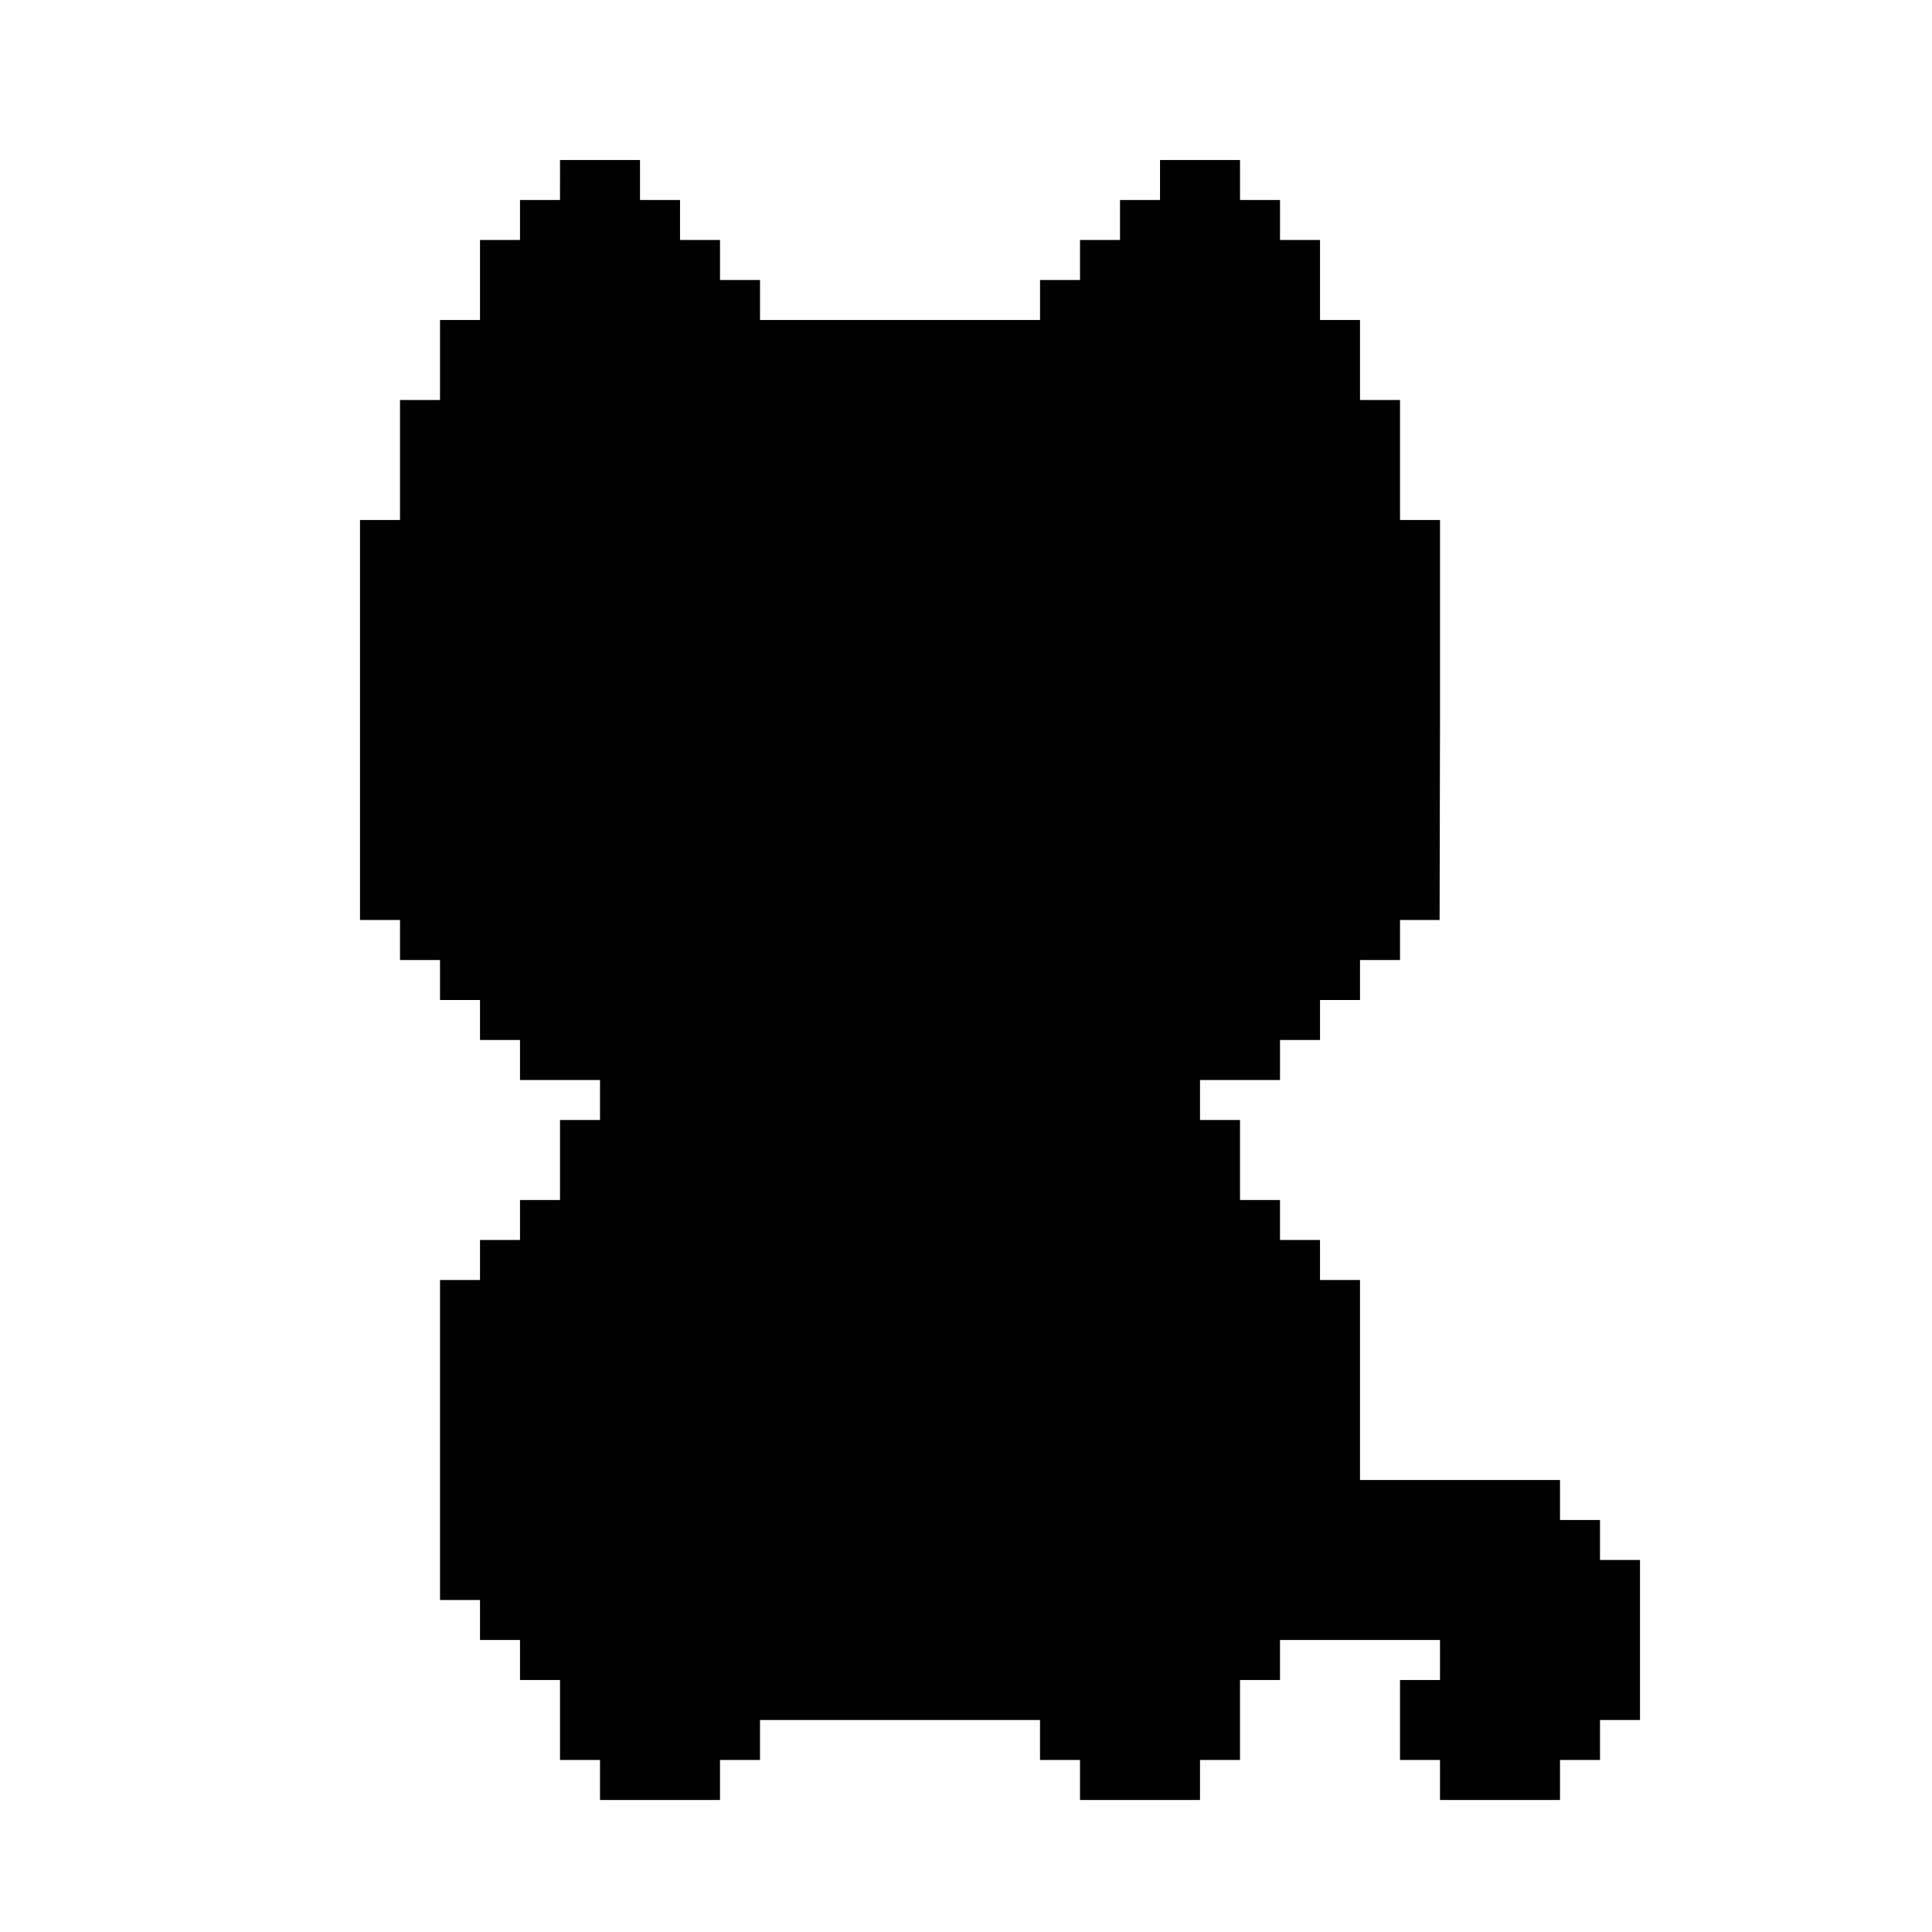 <?xml version="1.0" standalone="no"?>
<!DOCTYPE svg PUBLIC "-//W3C//DTD SVG 20010904//EN"
 "http://www.w3.org/TR/2001/REC-SVG-20010904/DTD/svg10.dtd">
<svg version="1.0" xmlns="http://www.w3.org/2000/svg"
 width="483pt" height="483pt" viewBox="0 0 483 483"
 preserveAspectRatio="xMidYMid meet">
<g transform="translate(0,483) scale(0.1,-0.1)"
fill="#000000" stroke="none">
<path d="M1400 4380 l0 -50 -50 0 -50 0 0 -50 0 -50 -50 0 -50 0 0 -100 0
-100 -50 0 -50 0 0 -100 0 -100 -50 0 -50 0 0 -150 0 -150 -50 0 -50 0 0 -500
0 -500 50 0 50 0 0 -50 0 -50 50 0 50 0 0 -50 0 -50 50 0 50 0 0 -50 0 -50 50
0 50 0 0 -50 0 -50 100 0 100 0 0 -50 0 -50 -50 0 -50 0 0 -100 0 -100 -50 0
-50 0 0 -50 0 -50 -50 0 -50 0 0 -50 0 -50 -50 0 -50 0 0 -400 0 -400 50 0 50
0 0 -50 0 -50 50 0 50 0 0 -50 0 -50 50 0 50 0 0 -100 0 -100 50 0 50 0 0 -50
0 -50 150 0 150 0 0 50 0 50 50 0 50 0 0 50 0 50 350 0 350 0 0 -50 0 -50 50
0 50 0 0 -50 0 -50 150 0 150 0 0 50 0 50 50 0 50 0 0 100 0 100 50 0 50 0 0
50 0 50 200 0 200 0 0 -50 0 -50 -50 0 -50 0 0 -100 0 -100 50 0 50 0 0 -50 0
-50 150 0 150 0 0 50 0 50 50 0 50 0 0 50 0 50 50 0 50 0 0 200 0 200 -50 0
-50 0 0 50 0 50 -50 0 -50 0 0 50 0 50 -250 0 -250 0 0 250 0 250 -50 0 -50 0
0 50 0 50 -50 0 -50 0 0 50 0 50 -50 0 -50 0 0 100 0 100 -50 0 -50 0 0 50 0
50 100 0 100 0 0 50 0 50 50 0 50 0 0 50 0 50 50 0 50 0 0 50 0 50 50 0 50 0
0 50 0 50 50 0 49 0 1 500 0 500 -50 0 -50 0 0 150 0 150 -50 0 -50 0 0 100 0
100 -50 0 -50 0 0 100 0 100 -50 0 -50 0 0 50 0 50 -50 0 -50 0 0 50 0 50
-100 0 -100 0 0 -50 0 -50 -50 0 -50 0 0 -50 0 -50 -50 0 -50 0 0 -50 0 -50
-50 0 -50 0 0 -50 0 -50 -350 0 -350 0 0 50 0 50 -50 0 -50 0 0 50 0 50 -50 0
-50 0 0 50 0 50 -50 0 -50 0 0 50 0 50 -100 0 -100 0 0 -50z"/>
</g>
</svg>
